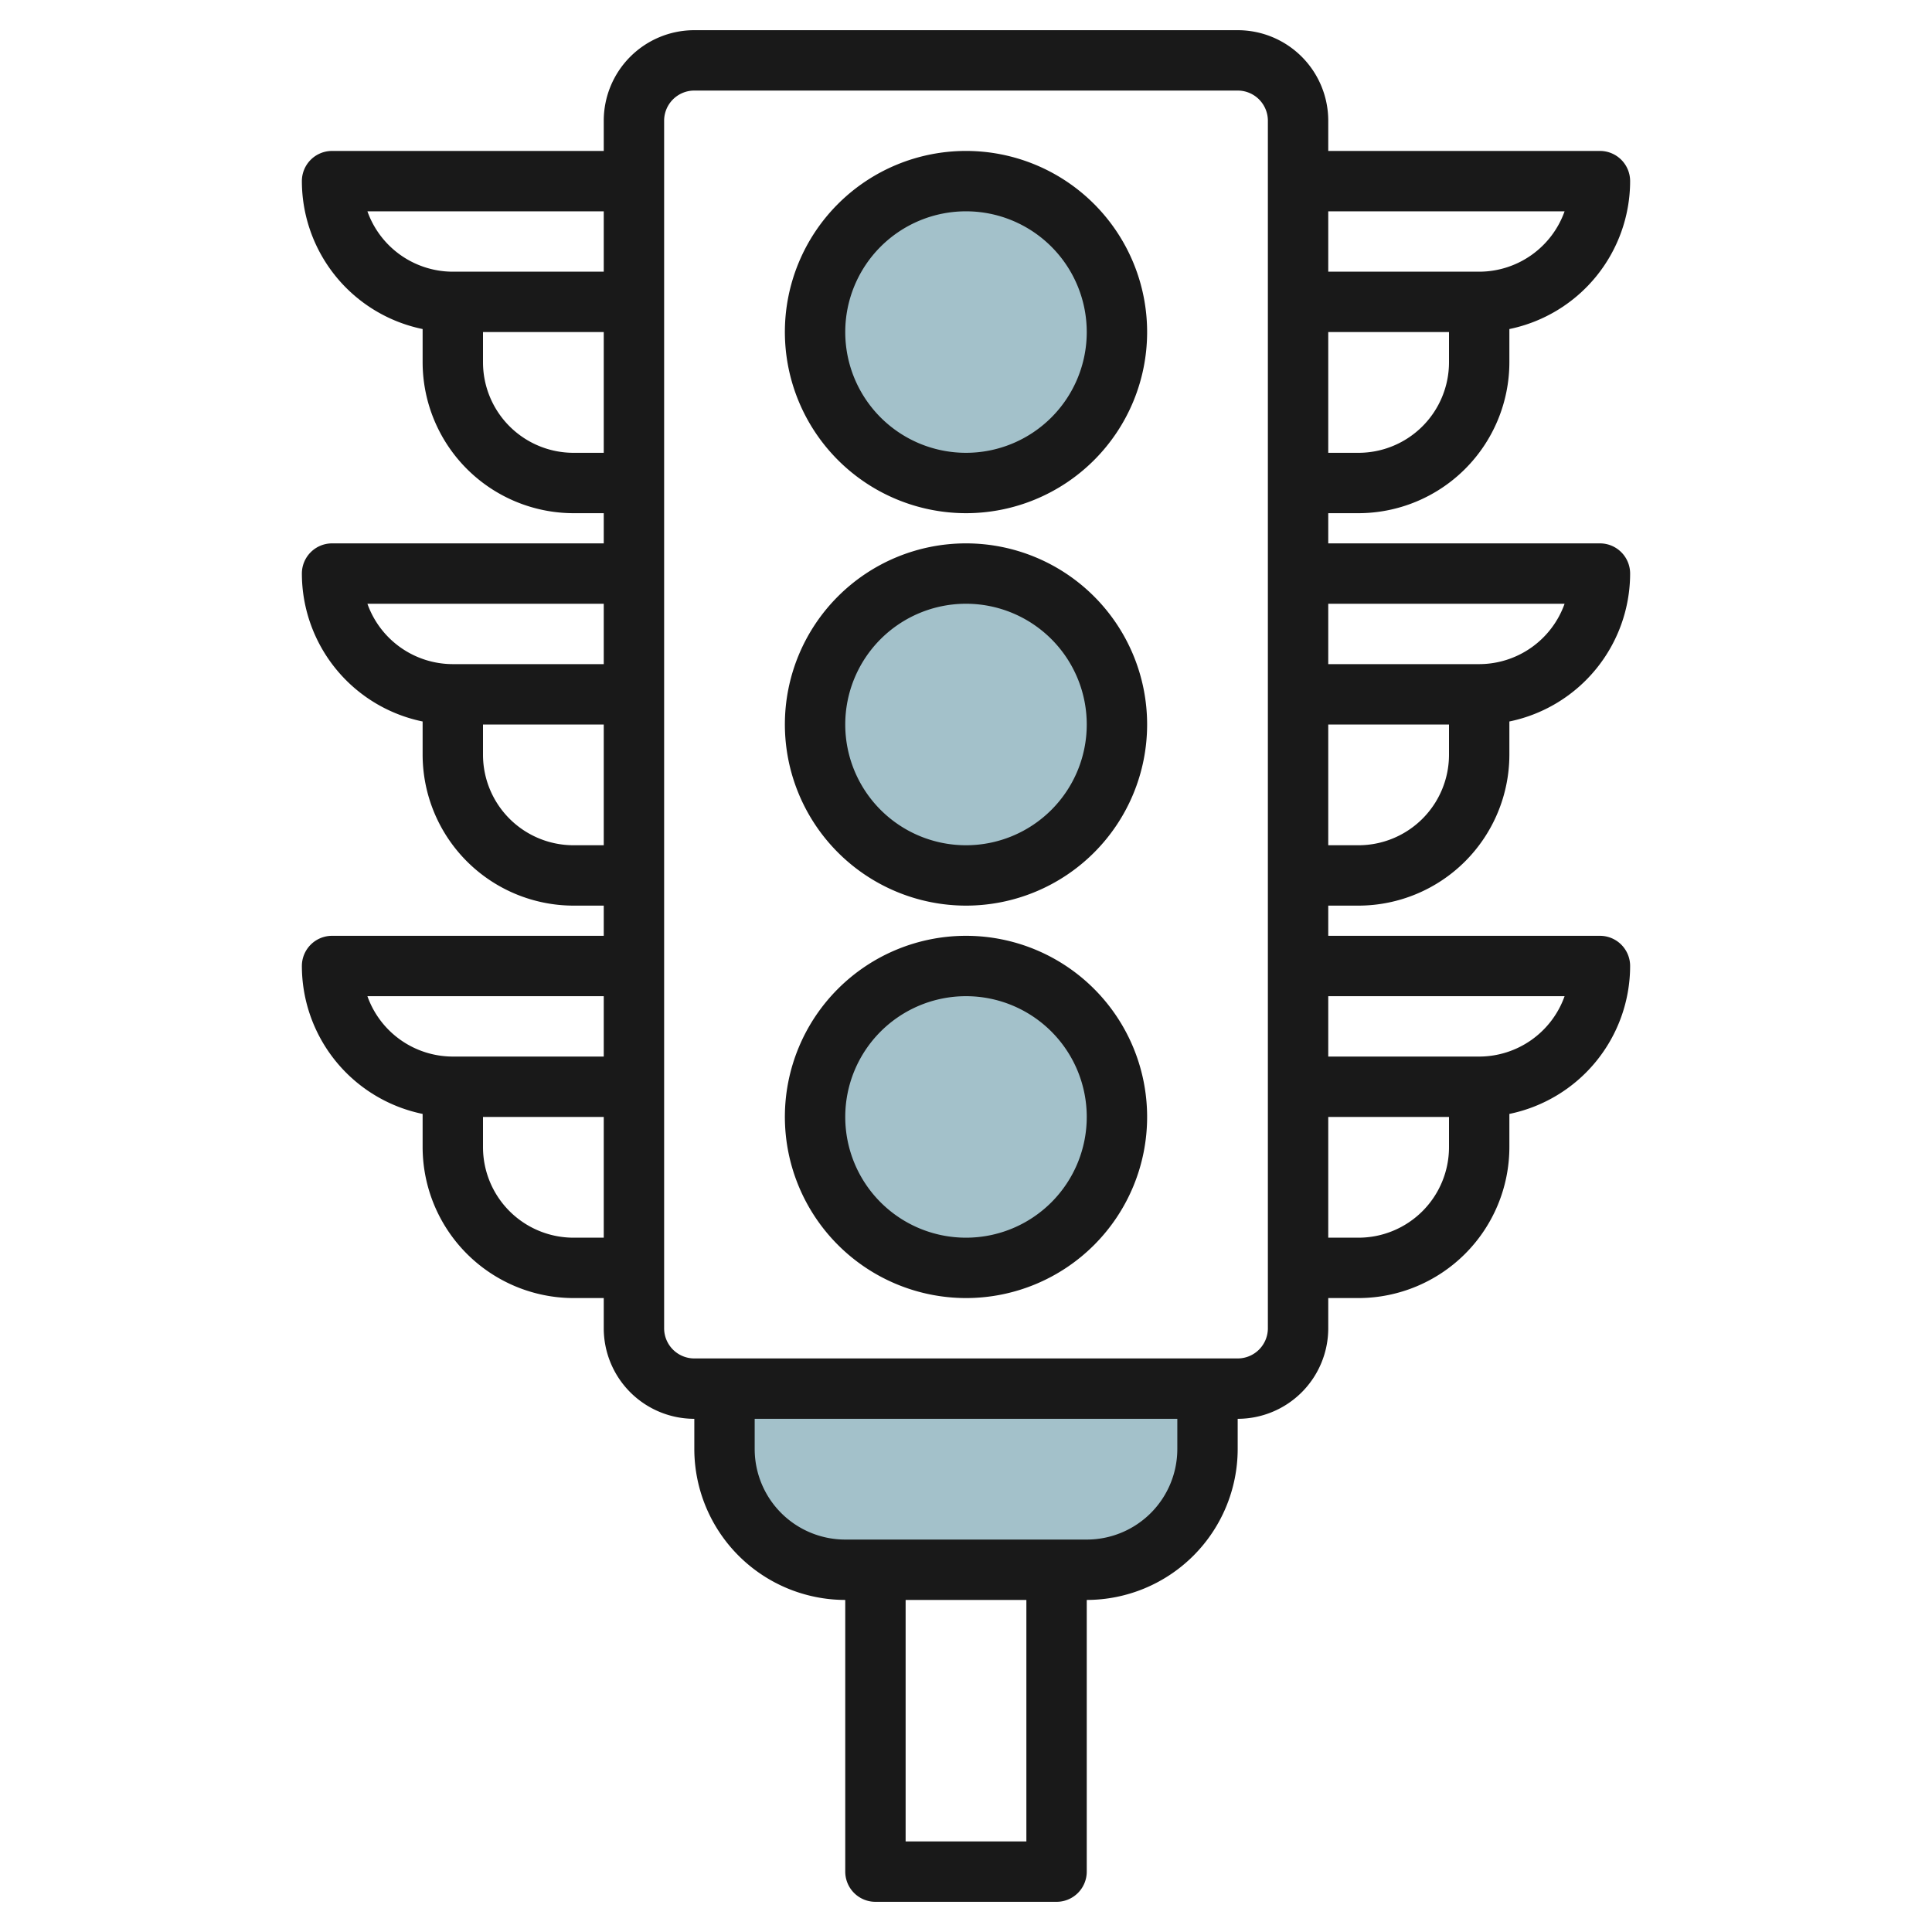 <svg id="Layer_3" height="512" viewBox="0 0 64 64" width="512" xmlns="http://www.w3.org/2000/svg" data-name="Layer 3"><g fill="#a3c1ca"><circle cx="32" cy="11" r="5"/><circle cx="32" cy="24" r="5"/><circle cx="32" cy="37" r="5"/><path d="m24 46v2a4 4 0 0 0 4 4h8a4 4 0 0 0 4-4v-2"/></g><path d="m32 17a6 6 0 1 0 -6-6 6.006 6.006 0 0 0 6 6zm0-10a4 4 0 1 1 -4 4 4 4 0 0 1 4-4z" fill="#191919"/><path d="m32 30a6 6 0 1 0 -6-6 6.006 6.006 0 0 0 6 6zm0-10a4 4 0 1 1 -4 4 4 4 0 0 1 4-4z" fill="#191919"/><path d="m32 43a6 6 0 1 0 -6-6 6.006 6.006 0 0 0 6 6zm0-10a4 4 0 1 1 -4 4 4 4 0 0 1 4-4z" fill="#191919"/><path d="m11 31a1 1 0 0 0 -1 1 5.009 5.009 0 0 0 4 4.9v1.1a5.006 5.006 0 0 0 5 5h1v1a3 3 0 0 0 3 3v1a5.006 5.006 0 0 0 5 5v9a1 1 0 0 0 1 1h6a1 1 0 0 0 1-1v-9a5.006 5.006 0 0 0 5-5v-1a3 3 0 0 0 3-3v-1h1a5.006 5.006 0 0 0 5-5v-1.1a5.009 5.009 0 0 0 4-4.9 1 1 0 0 0 -1-1h-9v-1h1a5.006 5.006 0 0 0 5-5v-1.1a5.009 5.009 0 0 0 4-4.9 1 1 0 0 0 -1-1h-9v-1h1a5.006 5.006 0 0 0 5-5v-1.1a5.009 5.009 0 0 0 4-4.9 1 1 0 0 0 -1-1h-9v-1a3 3 0 0 0 -3-3h-18a3 3 0 0 0 -3 3v1h-9a1 1 0 0 0 -1 1 5.009 5.009 0 0 0 4 4.9v1.1a5.006 5.006 0 0 0 5 5h1v1h-9a1 1 0 0 0 -1 1 5.009 5.009 0 0 0 4 4.9v1.1a5.006 5.006 0 0 0 5 5h1v1zm1.171 2h7.829v2h-5a3.006 3.006 0 0 1 -2.829-2zm6.829 8a3 3 0 0 1 -3-3v-1h4v4zm15 20h-4v-8h4zm5-13a3 3 0 0 1 -3 3h-8a3 3 0 0 1 -3-3v-1h14zm6-7h-1v-4h4v1a3 3 0 0 1 -3 3zm6.829-8a3.006 3.006 0 0 1 -2.829 2h-5v-2zm-6.829-5h-1v-4h4v1a3 3 0 0 1 -3 3zm6.829-8a3.006 3.006 0 0 1 -2.829 2h-5v-2zm-6.829-5h-1v-4h4v1a3 3 0 0 1 -3 3zm6.829-8a3.006 3.006 0 0 1 -2.829 2h-5v-2zm-29.829-3a1 1 0 0 1 1-1h18a1 1 0 0 1 1 1v40a1 1 0 0 1 -1 1h-18a1 1 0 0 1 -1-1zm-9.829 3h7.829v2h-5a3.006 3.006 0 0 1 -2.829-2zm6.829 8a3 3 0 0 1 -3-3v-1h4v4zm-6.829 5h7.829v2h-5a3.006 3.006 0 0 1 -2.829-2zm6.829 8a3 3 0 0 1 -3-3v-1h4v4z" fill="#191919"/></svg>